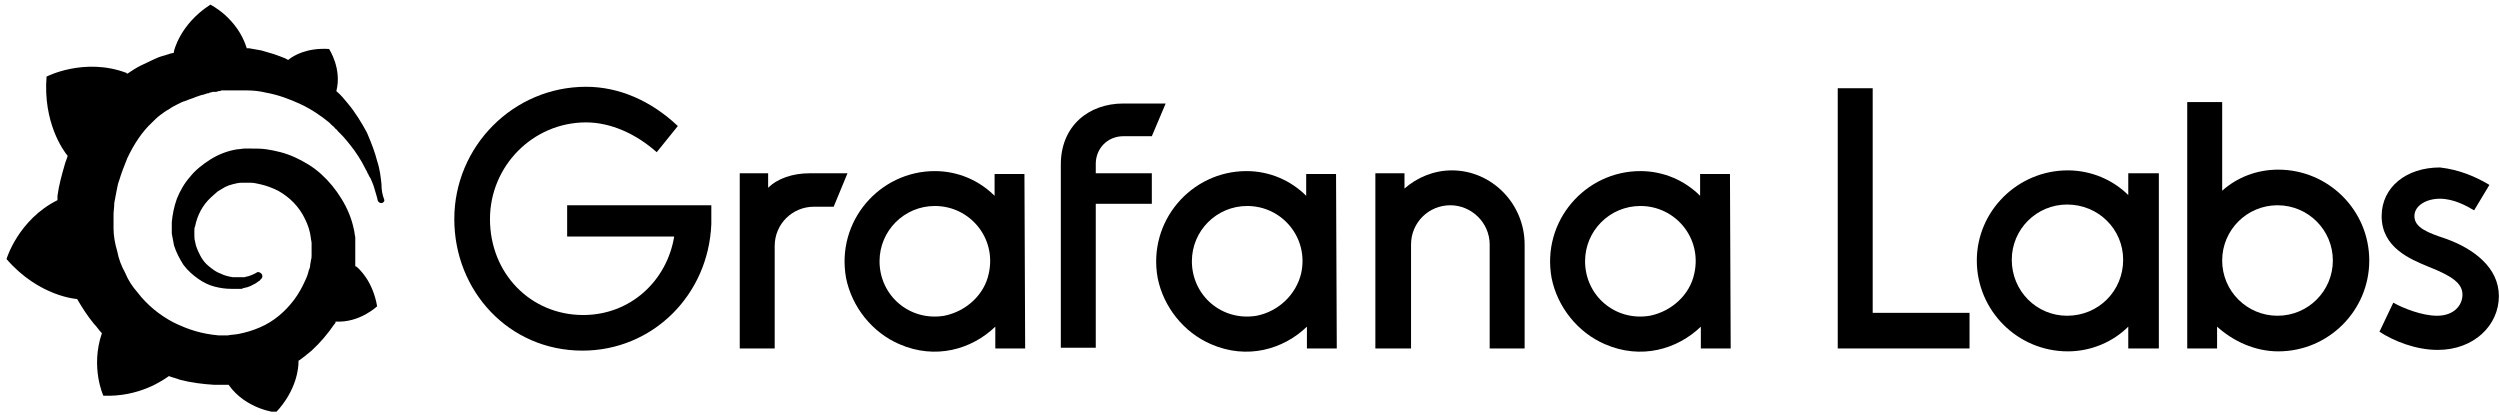 <svg width="325" height="54" viewBox="0 0 325 54" fill="none" xmlns="http://www.w3.org/2000/svg">
<g clip-path="url(#clip0_1007_31369)">
<path d="M92.472 29.14C92.094 38.401 84.805 45.582 75.718 45.582C66.158 45.582 59.059 37.834 59.059 28.479C59.059 19.03 66.726 11.281 76.191 11.281C80.451 11.281 84.616 13.077 88.118 16.384L85.373 19.786C82.723 17.423 79.41 15.911 76.191 15.911C69.281 15.911 63.697 21.581 63.697 28.479C63.697 35.566 68.998 40.952 75.813 40.952C81.965 40.952 86.698 36.511 87.645 30.747H73.73V26.684H92.472V29.14Z" fill="#0A0A0A" style="fill:#0A0A0A;fill:color(display-p3 0.039 0.039 0.039);fill-opacity:1;"/>
<path d="M108.377 26.873H105.821C102.981 26.873 100.71 29.14 100.71 31.975V45.299H96.166V22.526H99.858V24.416C101.088 23.187 103.076 22.526 105.253 22.526H110.175L108.377 26.873Z" fill="#0A0A0A" style="fill:#0A0A0A;fill:color(display-p3 0.039 0.039 0.039);fill-opacity:1;"/>
<path d="M133.271 45.299H129.39V42.464C126.361 45.393 121.629 46.811 116.896 44.732C113.394 43.22 110.743 39.913 109.986 36.133C108.661 28.762 114.34 22.242 121.534 22.242C124.563 22.242 127.308 23.471 129.296 25.455V22.62H133.177L133.271 45.299ZM128.538 35.566C129.58 30.936 126.077 26.778 121.534 26.778C117.558 26.778 114.34 29.991 114.34 33.96C114.34 38.401 118.221 41.803 122.764 41.047C125.604 40.48 127.971 38.306 128.538 35.566Z" fill="#0A0A0A" style="fill:#0A0A0A;fill:color(display-p3 0.039 0.039 0.039);fill-opacity:1;"/>
<path d="M142.45 21.298V22.526H149.738V26.495H142.45V45.205H137.906V21.392C137.906 16.384 141.503 13.455 146.047 13.455H151.537L149.738 17.707H146.047C143.964 17.707 142.45 19.313 142.45 21.298Z" fill="#0A0A0A" style="fill:#0A0A0A;fill:color(display-p3 0.039 0.039 0.039);fill-opacity:1;"/>
<path d="M173.781 45.299H169.9V42.464C166.871 45.393 162.138 46.811 157.406 44.732C153.903 43.22 151.253 39.913 150.496 36.133C149.171 28.762 154.85 22.242 162.044 22.242C165.073 22.242 167.818 23.471 169.805 25.455V22.62H173.686L173.781 45.299ZM169.143 35.566C170.184 30.936 166.682 26.778 162.138 26.778C158.163 26.778 154.945 29.991 154.945 33.96C154.945 38.401 158.825 41.803 163.369 41.047C166.209 40.48 168.48 38.306 169.143 35.566Z" fill="#0A0A0A" style="fill:#0A0A0A;fill:color(display-p3 0.039 0.039 0.039);fill-opacity:1;"/>
<path d="M198.201 31.787V45.299H193.658V31.787C193.658 28.952 191.291 26.684 188.546 26.684C185.707 26.684 183.435 28.952 183.435 31.787V45.299H178.797V22.526H182.583V24.511C184.192 23.093 186.369 22.148 188.736 22.148C193.942 22.148 198.201 26.495 198.201 31.787Z" fill="#0A0A0A" style="fill:#0A0A0A;fill:color(display-p3 0.039 0.039 0.039);fill-opacity:1;"/>
<path d="M224.99 45.299H221.109V42.464C218.08 45.393 213.347 46.811 208.615 44.732C205.112 43.22 202.462 39.913 201.705 36.133C200.379 28.762 206.059 22.242 213.253 22.242C216.282 22.242 219.027 23.471 221.014 25.455V22.62H224.895L224.99 45.299ZM220.257 35.566C221.298 30.936 217.796 26.778 213.253 26.778C209.277 26.778 206.059 29.991 206.059 33.96C206.059 38.401 209.94 41.803 214.483 41.047C217.323 40.48 219.689 38.306 220.257 35.566Z" fill="#0A0A0A" style="fill:#0A0A0A;fill:color(display-p3 0.039 0.039 0.039);fill-opacity:1;"/>
<path d="M256.134 45.299H238.906V11.47H243.45V40.669H256.039V45.299H256.134Z" fill="#162A3D" style="fill:#162A3D;fill:color(display-p3 0.086 0.165 0.239);fill-opacity:1;"/>
<path d="M280.556 45.299H276.675V42.464C274.687 44.449 271.847 45.677 268.818 45.677C262.287 45.677 256.986 40.386 256.986 33.865C256.986 27.44 262.287 22.148 268.818 22.148C271.847 22.148 274.687 23.377 276.675 25.361V22.526H280.65V45.299H280.556ZM276.012 33.771C276.012 29.802 272.794 26.589 268.724 26.589C264.748 26.589 261.53 29.802 261.53 33.771C261.53 37.834 264.748 41.047 268.724 41.047C272.794 41.047 276.012 37.834 276.012 33.771Z" fill="#162A3D" style="fill:#162A3D;fill:color(display-p3 0.086 0.165 0.239);fill-opacity:1;"/>
<path d="M308.004 33.865C308.004 40.386 302.703 45.677 296.172 45.677C293.143 45.677 290.303 44.354 288.221 42.464V45.299H284.34V13.266H288.883V24.794C290.776 23.093 293.332 22.054 296.172 22.054C302.703 22.054 308.004 27.345 308.004 33.865ZM303.271 33.865C303.271 29.897 300.053 26.684 296.077 26.684C292.102 26.684 288.883 29.897 288.883 33.865C288.883 37.834 292.102 41.047 296.077 41.047C300.053 41.047 303.271 37.834 303.271 33.865Z" fill="#162A3D" style="fill:#162A3D;fill:color(display-p3 0.086 0.165 0.239);fill-opacity:1;"/>
<path d="M323.623 24.038L321.635 27.345C320.689 26.778 318.985 25.833 317.187 25.833C315.483 25.833 313.874 26.684 313.874 28.101C313.874 29.613 315.672 30.274 317.944 31.03C321.635 32.353 324.854 34.81 324.854 38.495C324.854 42.275 321.635 45.488 316.903 45.488C314.063 45.488 311.223 44.354 309.33 43.126L311.129 39.346C312.454 40.102 314.915 41.047 316.808 41.047C319.08 41.047 320.121 39.629 320.121 38.306C320.121 36.794 318.701 35.85 315.577 34.621C313.306 33.676 309.614 32.164 309.614 28.101C309.614 24.321 312.832 21.77 317.187 21.77C319.648 22.053 321.73 22.904 323.623 24.038Z" fill="#162A3D" style="fill:#162A3D;fill:color(display-p3 0.086 0.165 0.239);fill-opacity:1;"/>
<path d="M49.593 23.943C49.499 23.093 49.404 22.054 49.026 20.92C48.742 19.786 48.268 18.557 47.7 17.234C47.038 16.006 46.186 14.589 45.145 13.36C44.766 12.888 44.293 12.321 43.725 11.848C44.482 8.919 42.778 6.368 42.778 6.368C39.939 6.179 38.14 7.218 37.478 7.785C37.383 7.785 37.288 7.691 37.099 7.596C36.626 7.407 36.152 7.218 35.584 7.029C35.017 6.84 34.543 6.746 33.975 6.557C33.407 6.462 32.934 6.368 32.366 6.273C32.272 6.273 32.177 6.273 32.082 6.273C30.852 2.304 27.349 0.604 27.349 0.604C23.374 3.155 22.617 6.651 22.617 6.651C22.617 6.651 22.617 6.746 22.617 6.84C22.427 6.935 22.143 6.935 21.954 7.029C21.67 7.124 21.386 7.218 21.007 7.313C20.724 7.407 20.439 7.502 20.061 7.691C19.493 7.974 18.83 8.258 18.262 8.541C17.695 8.824 17.127 9.202 16.559 9.58C16.464 9.58 16.464 9.486 16.464 9.486C10.974 7.407 6.052 9.958 6.052 9.958C5.579 15.912 8.229 19.597 8.797 20.258C8.702 20.636 8.513 21.014 8.418 21.392C8.04 22.715 7.661 24.038 7.472 25.455C7.472 25.644 7.472 25.833 7.472 26.022C2.36 28.574 0.846 33.676 0.846 33.676C5.105 38.59 10.027 38.873 10.027 38.873C10.69 40.007 11.352 41.047 12.204 42.086C12.583 42.464 12.867 42.937 13.246 43.315C11.731 47.756 13.435 51.441 13.435 51.441C18.168 51.63 21.291 49.362 21.954 48.89C22.427 49.079 22.901 49.173 23.374 49.362C24.794 49.74 26.308 49.929 27.823 50.024C28.201 50.024 28.58 50.024 28.959 50.024H29.242H29.337H29.526H29.716C31.988 53.236 35.868 53.614 35.868 53.614C38.613 50.685 38.803 47.756 38.803 47.094C38.803 47 38.803 47 38.803 47V46.905C39.371 46.527 39.939 46.055 40.507 45.583C41.642 44.543 42.589 43.409 43.441 42.181C43.535 42.086 43.63 41.992 43.63 41.803C46.754 41.992 49.026 39.818 49.026 39.818C48.458 36.511 46.659 34.905 46.281 34.621C46.281 34.621 46.281 34.621 46.186 34.621C46.186 34.432 46.186 34.243 46.186 34.054C46.186 33.676 46.186 33.393 46.186 33.015V32.731V32.637V32.542C46.186 32.448 46.186 32.448 46.186 32.448V32.259V31.975C46.186 31.881 46.186 31.786 46.186 31.692C46.186 31.597 46.186 31.503 46.186 31.408V31.125V30.841C46.091 30.463 46.091 30.085 45.997 29.802C45.713 28.385 45.145 27.062 44.387 25.833C43.63 24.605 42.778 23.566 41.737 22.62C40.696 21.676 39.56 21.014 38.33 20.447C37.099 19.88 35.868 19.597 34.638 19.408C33.975 19.313 33.407 19.313 32.745 19.313H32.555H32.461H32.366H32.272H32.082C31.988 19.313 31.893 19.313 31.798 19.313C31.514 19.313 31.136 19.408 30.852 19.408C29.621 19.597 28.391 20.069 27.349 20.731C26.308 21.392 25.362 22.148 24.699 22.998C23.942 23.849 23.374 24.888 22.995 25.833C22.617 26.873 22.427 27.912 22.333 28.857C22.333 29.141 22.333 29.33 22.333 29.613C22.333 29.707 22.333 29.707 22.333 29.802V29.991C22.333 30.085 22.333 30.274 22.333 30.369C22.427 30.841 22.522 31.408 22.617 31.881C22.901 32.826 23.374 33.676 23.847 34.432C24.415 35.188 25.078 35.755 25.74 36.228C26.403 36.7 27.16 37.078 27.917 37.267C28.675 37.456 29.337 37.55 30.094 37.55C30.189 37.55 30.284 37.55 30.378 37.55H30.473H30.568C30.662 37.55 30.757 37.55 30.757 37.55C30.757 37.55 30.757 37.55 30.852 37.55H30.946H31.041C31.136 37.55 31.23 37.55 31.325 37.55C31.42 37.55 31.514 37.55 31.609 37.456C31.798 37.456 31.893 37.361 32.082 37.361C32.366 37.267 32.65 37.172 32.934 36.984C33.218 36.889 33.407 36.7 33.691 36.511C33.786 36.511 33.786 36.417 33.881 36.322C34.165 36.133 34.165 35.755 33.975 35.566C33.786 35.377 33.502 35.283 33.313 35.472C33.218 35.472 33.218 35.566 33.123 35.566C32.934 35.661 32.745 35.755 32.461 35.85C32.272 35.944 31.988 35.944 31.798 36.039C31.703 36.039 31.514 36.039 31.42 36.039C31.325 36.039 31.325 36.039 31.23 36.039C31.136 36.039 31.136 36.039 31.041 36.039C30.946 36.039 30.946 36.039 30.852 36.039C30.757 36.039 30.662 36.039 30.662 36.039H30.568H30.473C30.378 36.039 30.378 36.039 30.284 36.039C29.716 35.944 29.242 35.85 28.674 35.566C28.107 35.377 27.633 34.999 27.16 34.621C26.687 34.243 26.308 33.771 26.024 33.204C25.74 32.637 25.456 32.07 25.362 31.408C25.267 31.125 25.267 30.747 25.267 30.463C25.267 30.369 25.267 30.274 25.267 30.18V30.085V29.991C25.267 29.802 25.267 29.613 25.362 29.424C25.646 28.007 26.308 26.684 27.444 25.644C27.728 25.361 28.012 25.172 28.296 24.888C28.58 24.699 28.959 24.51 29.242 24.321C29.621 24.132 29.905 24.038 30.284 23.943C30.662 23.849 31.041 23.755 31.42 23.755C31.609 23.755 31.798 23.755 31.988 23.755C32.082 23.755 32.082 23.755 32.082 23.755H32.272H32.366H32.555C32.934 23.755 33.407 23.849 33.786 23.943C34.638 24.132 35.395 24.416 36.152 24.794C37.667 25.644 38.897 26.873 39.655 28.479C40.033 29.235 40.317 30.085 40.412 30.936C40.412 31.125 40.507 31.408 40.507 31.597V31.786V31.975C40.507 32.07 40.507 32.07 40.507 32.164C40.507 32.259 40.507 32.259 40.507 32.353V32.542V32.731C40.507 32.826 40.507 33.015 40.507 33.109C40.507 33.393 40.507 33.582 40.412 33.865C40.412 34.054 40.317 34.338 40.317 34.527C40.317 34.716 40.223 34.999 40.128 35.188C40.033 35.661 39.844 36.133 39.655 36.511C39.276 37.361 38.803 38.212 38.235 38.968C37.099 40.48 35.584 41.803 33.786 42.559C32.934 42.937 31.988 43.22 31.041 43.409C30.568 43.504 30.094 43.504 29.621 43.598H29.526H29.432H29.242H29.148C28.864 43.598 28.675 43.598 28.391 43.598C27.349 43.504 26.308 43.315 25.362 43.031C24.415 42.748 23.468 42.37 22.522 41.897C20.724 40.952 19.114 39.629 17.884 38.023C17.221 37.267 16.653 36.417 16.275 35.472C15.801 34.621 15.423 33.676 15.233 32.637C14.949 31.692 14.76 30.652 14.76 29.707V29.519V28.952V28.763V28.668V28.574V28.385V28.29C14.76 28.196 14.76 28.007 14.76 27.912C14.76 27.44 14.855 26.967 14.855 26.4C14.949 25.928 15.044 25.361 15.139 24.888C15.233 24.416 15.328 23.849 15.517 23.377C15.801 22.431 16.18 21.487 16.559 20.542C17.41 18.746 18.452 17.14 19.777 15.912C20.061 15.628 20.439 15.25 20.818 14.966C21.197 14.683 21.575 14.4 21.954 14.211C22.333 13.927 22.711 13.738 23.09 13.549C23.279 13.455 23.468 13.36 23.658 13.266C23.752 13.266 23.847 13.171 23.942 13.171C24.036 13.171 24.131 13.077 24.226 13.077C24.604 12.888 25.078 12.793 25.456 12.604C25.551 12.604 25.646 12.51 25.74 12.51C25.835 12.51 25.93 12.415 26.024 12.415C26.213 12.321 26.497 12.321 26.687 12.226C26.781 12.226 26.876 12.132 26.971 12.132C27.065 12.132 27.16 12.132 27.255 12.037C27.349 12.037 27.444 12.037 27.633 11.943H27.823H28.012C28.107 11.943 28.201 11.943 28.391 11.848C28.485 11.848 28.675 11.848 28.769 11.754C28.864 11.754 29.053 11.754 29.148 11.754C29.242 11.754 29.337 11.754 29.432 11.754H29.621H29.716H29.81C29.905 11.754 30.094 11.754 30.189 11.754H30.378H30.473C30.568 11.754 30.662 11.754 30.757 11.754C31.23 11.754 31.609 11.754 32.082 11.754C32.934 11.754 33.786 11.848 34.543 12.037C36.152 12.321 37.667 12.888 39.087 13.549C40.507 14.211 41.737 15.061 42.778 15.912C42.873 16.006 42.873 16.006 42.968 16.101C43.062 16.195 43.062 16.195 43.157 16.29C43.252 16.384 43.441 16.478 43.535 16.667C43.63 16.762 43.819 16.856 43.914 17.045C44.009 17.14 44.198 17.329 44.293 17.423C44.766 17.896 45.145 18.368 45.523 18.841C46.281 19.786 46.943 20.825 47.416 21.77C47.416 21.865 47.511 21.865 47.511 21.959C47.511 22.054 47.606 22.054 47.606 22.148C47.7 22.243 47.7 22.337 47.795 22.526C47.89 22.62 47.89 22.715 47.984 22.904C48.079 22.998 48.079 23.093 48.174 23.188C48.363 23.66 48.552 24.038 48.647 24.416C48.836 25.077 49.026 25.644 49.12 26.117C49.215 26.306 49.404 26.4 49.593 26.4C49.783 26.4 49.972 26.211 49.972 26.022C49.688 25.266 49.593 24.699 49.593 23.943Z" fill="#162A3D" style="fill:#162A3D;fill:color(display-p3 0.086 0.165 0.239);fill-opacity:1;"/>
</g>
<defs>
<clipPath id="clip0_1007_31369">
<rect width="323.913" height="52.916" fill="white" style="fill:white;fill-opacity:1;" transform="translate(0.848 0.604)"/>
</clipPath>
</defs>
</svg>
